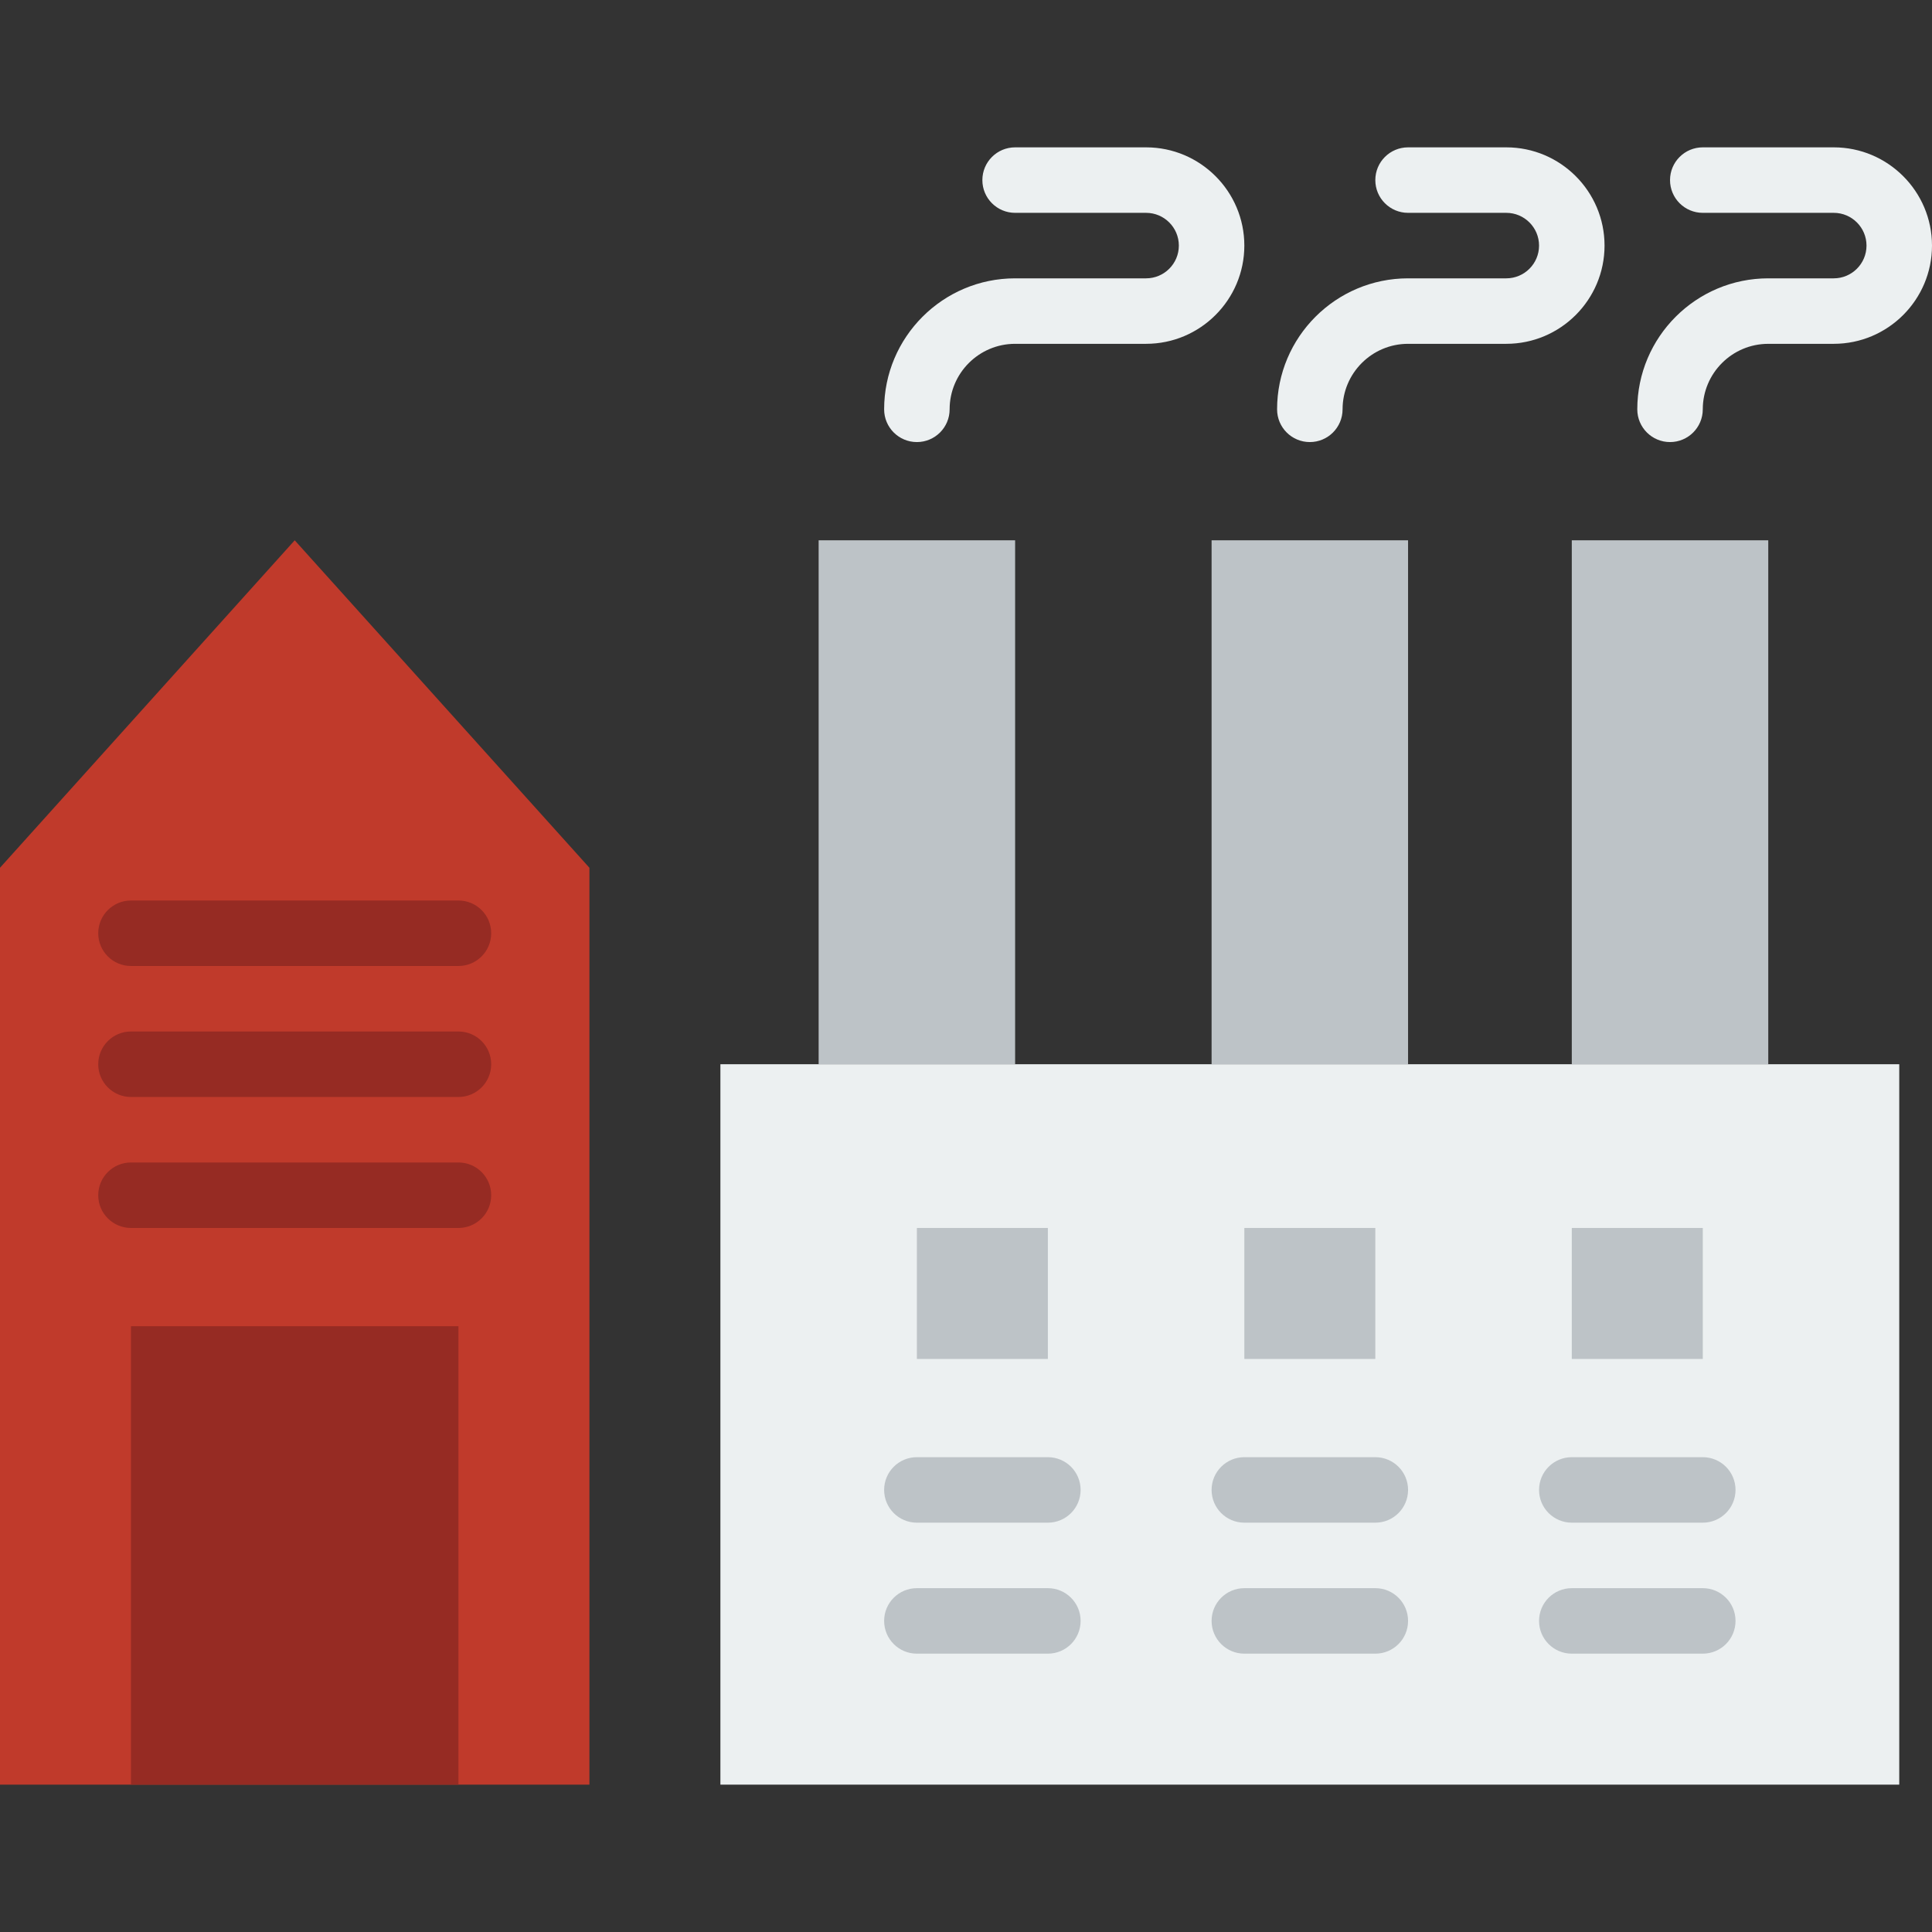 <?xml version="1.0" encoding="iso-8859-1"?>
<!-- Generator: Adobe Illustrator 19.0.0, SVG Export Plug-In . SVG Version: 6.00 Build 0)  -->
<svg version="1.1" id="Layer_1" xmlns="http://www.w3.org/2000/svg" xmlns:xlink="http://www.w3.org/1999/xlink" x="0px" y="0px"
	 viewBox="0 0 512 512" style="enable-background:new 0 0 512 512;" xml:space="preserve">
<rect x="0" y="0" width="512" height="512" fill="#333333" stroke="none"/>
<g>
	<polygon style="fill:#ECF0F1;" points="190.914,472.949 503.321,472.949 503.321,282.034 190.914,282.034 	"/>
	<g>
		<polygon style="fill:#BDC3C7;" points="216.948,282.034 269.016,282.034 269.016,143.186 216.948,143.186 		"/>
		<polygon style="fill:#BDC3C7;" points="242.982,360.136 277.694,360.136 277.694,325.424 242.982,325.424 		"/>
		<path style="fill:#BDC3C7;" d="M277.695,403.525h-34.712c-4.79,0-8.678-3.879-8.678-8.678c0-4.799,3.888-8.678,8.678-8.678h34.712
			c4.79,0,8.678,3.879,8.678,8.678C286.373,399.646,282.485,403.525,277.695,403.525"/>
		<path style="fill:#BDC3C7;" d="M277.695,438.237h-34.712c-4.79,0-8.678-3.879-8.678-8.678s3.888-8.678,8.678-8.678h34.712
			c4.79,0,8.678,3.879,8.678,8.678S282.485,438.237,277.695,438.237"/>
		<polygon style="fill:#BDC3C7;" points="329.762,360.136 364.474,360.136 364.474,325.424 329.762,325.424 		"/>
		<path style="fill:#BDC3C7;" d="M364.475,403.525h-34.712c-4.79,0-8.678-3.879-8.678-8.678c0-4.799,3.888-8.678,8.678-8.678h34.712
			c4.79,0,8.678,3.879,8.678,8.678C373.153,399.646,369.265,403.525,364.475,403.525"/>
		<path style="fill:#BDC3C7;" d="M364.475,438.237h-34.712c-4.79,0-8.678-3.879-8.678-8.678s3.888-8.678,8.678-8.678h34.712
			c4.79,0,8.678,3.879,8.678,8.678S369.265,438.237,364.475,438.237"/>
		<polygon style="fill:#BDC3C7;" points="416.542,360.136 451.253,360.136 451.253,325.424 416.542,325.424 		"/>
		<path style="fill:#BDC3C7;" d="M451.254,403.525h-34.712c-4.79,0-8.678-3.879-8.678-8.678c0-4.799,3.888-8.678,8.678-8.678h34.712
			c4.79,0,8.678,3.879,8.678,8.678C459.932,399.646,456.044,403.525,451.254,403.525"/>
		<path style="fill:#BDC3C7;" d="M451.254,438.237h-34.712c-4.79,0-8.678-3.879-8.678-8.678s3.888-8.678,8.678-8.678h34.712
			c4.79,0,8.678,3.879,8.678,8.678S456.044,438.237,451.254,438.237"/>
	</g>
	<path style="fill:#ECF0F1;" d="M242.983,117.153c-4.79,0-8.678-3.879-8.678-8.678c0-19.144,15.568-34.712,34.712-34.712h34.712
		c4.782,0,8.678-3.888,8.678-8.678s-3.896-8.678-8.678-8.678h-34.712c-4.79,0-8.678-3.879-8.678-8.678s3.888-8.678,8.678-8.678
		h34.712c14.353,0,26.034,11.681,26.034,26.034s-11.681,26.034-26.034,26.034h-34.712c-9.572,0-17.356,7.784-17.356,17.356
		C251.661,113.273,247.773,117.153,242.983,117.153"/>
	<polygon style="fill:#BDC3C7;" points="416.542,282.034 468.609,282.034 468.609,143.186 416.542,143.186 	"/>
	<path style="fill:#ECF0F1;" d="M442.576,117.153c-4.79,0-8.678-3.879-8.678-8.678c0-19.144,15.568-34.712,34.712-34.712h17.356
		c4.782,0,8.678-3.888,8.678-8.678s-3.896-8.678-8.678-8.678h-34.712c-4.79,0-8.678-3.879-8.678-8.678s3.888-8.678,8.678-8.678
		h34.712c14.353,0,26.034,11.681,26.034,26.034s-11.681,26.034-26.034,26.034H468.61c-9.572,0-17.356,7.784-17.356,17.356
		C451.254,113.273,447.367,117.153,442.576,117.153"/>
	<polygon style="fill:#BDC3C7;" points="321.084,282.034 373.152,282.034 373.152,143.186 321.084,143.186 	"/>
	<path style="fill:#ECF0F1;" d="M347.119,117.153c-4.79,0-8.678-3.879-8.678-8.678c0-19.144,15.568-34.712,34.712-34.712h26.034
		c4.782,0,8.678-3.888,8.678-8.678s-3.896-8.678-8.678-8.678h-26.034c-4.79,0-8.678-3.879-8.678-8.678s3.888-8.678,8.678-8.678
		h26.034c14.353,0,26.034,11.681,26.034,26.034s-11.681,26.034-26.034,26.034h-26.034c-9.572,0-17.356,7.784-17.356,17.356
		C355.797,113.273,351.909,117.153,347.119,117.153"/>
	<polygon style="fill:#C03A2B;" points="156.203,472.949 0,472.949 0,229.966 78.102,143.186 156.203,229.966 	"/>
	<g>
		<polygon style="fill:#962B23;" points="34.711,472.949 121.491,472.949 121.491,351.458 34.711,351.458 		"/>
		<path style="fill:#962B23;" d="M121.492,325.424h-86.78c-4.79,0-8.678-3.879-8.678-8.678s3.888-8.678,8.678-8.678h86.78
			c4.79,0,8.678,3.879,8.678,8.678S126.282,325.424,121.492,325.424"/>
		<path style="fill:#962B23;" d="M121.492,290.712h-86.78c-4.79,0-8.678-3.879-8.678-8.678c0-4.799,3.888-8.678,8.678-8.678h86.78
			c4.79,0,8.678,3.879,8.678,8.678C130.169,286.833,126.282,290.712,121.492,290.712"/>
		<path style="fill:#962B23;" d="M121.492,256h-86.78c-4.79,0-8.678-3.879-8.678-8.678c0-4.799,3.888-8.678,8.678-8.678h86.78
			c4.79,0,8.678,3.879,8.678,8.678C130.169,252.121,126.282,256,121.492,256"/>
	</g>
</g>
<g>
</g>
<g>
</g>
<g>
</g>
<g>
</g>
<g>
</g>
<g>
</g>
<g>
</g>
<g>
</g>
<g>
</g>
<g>
</g>
<g>
</g>
<g>
</g>
<g>
</g>
<g>
</g>
<g>
</g>
</svg>
